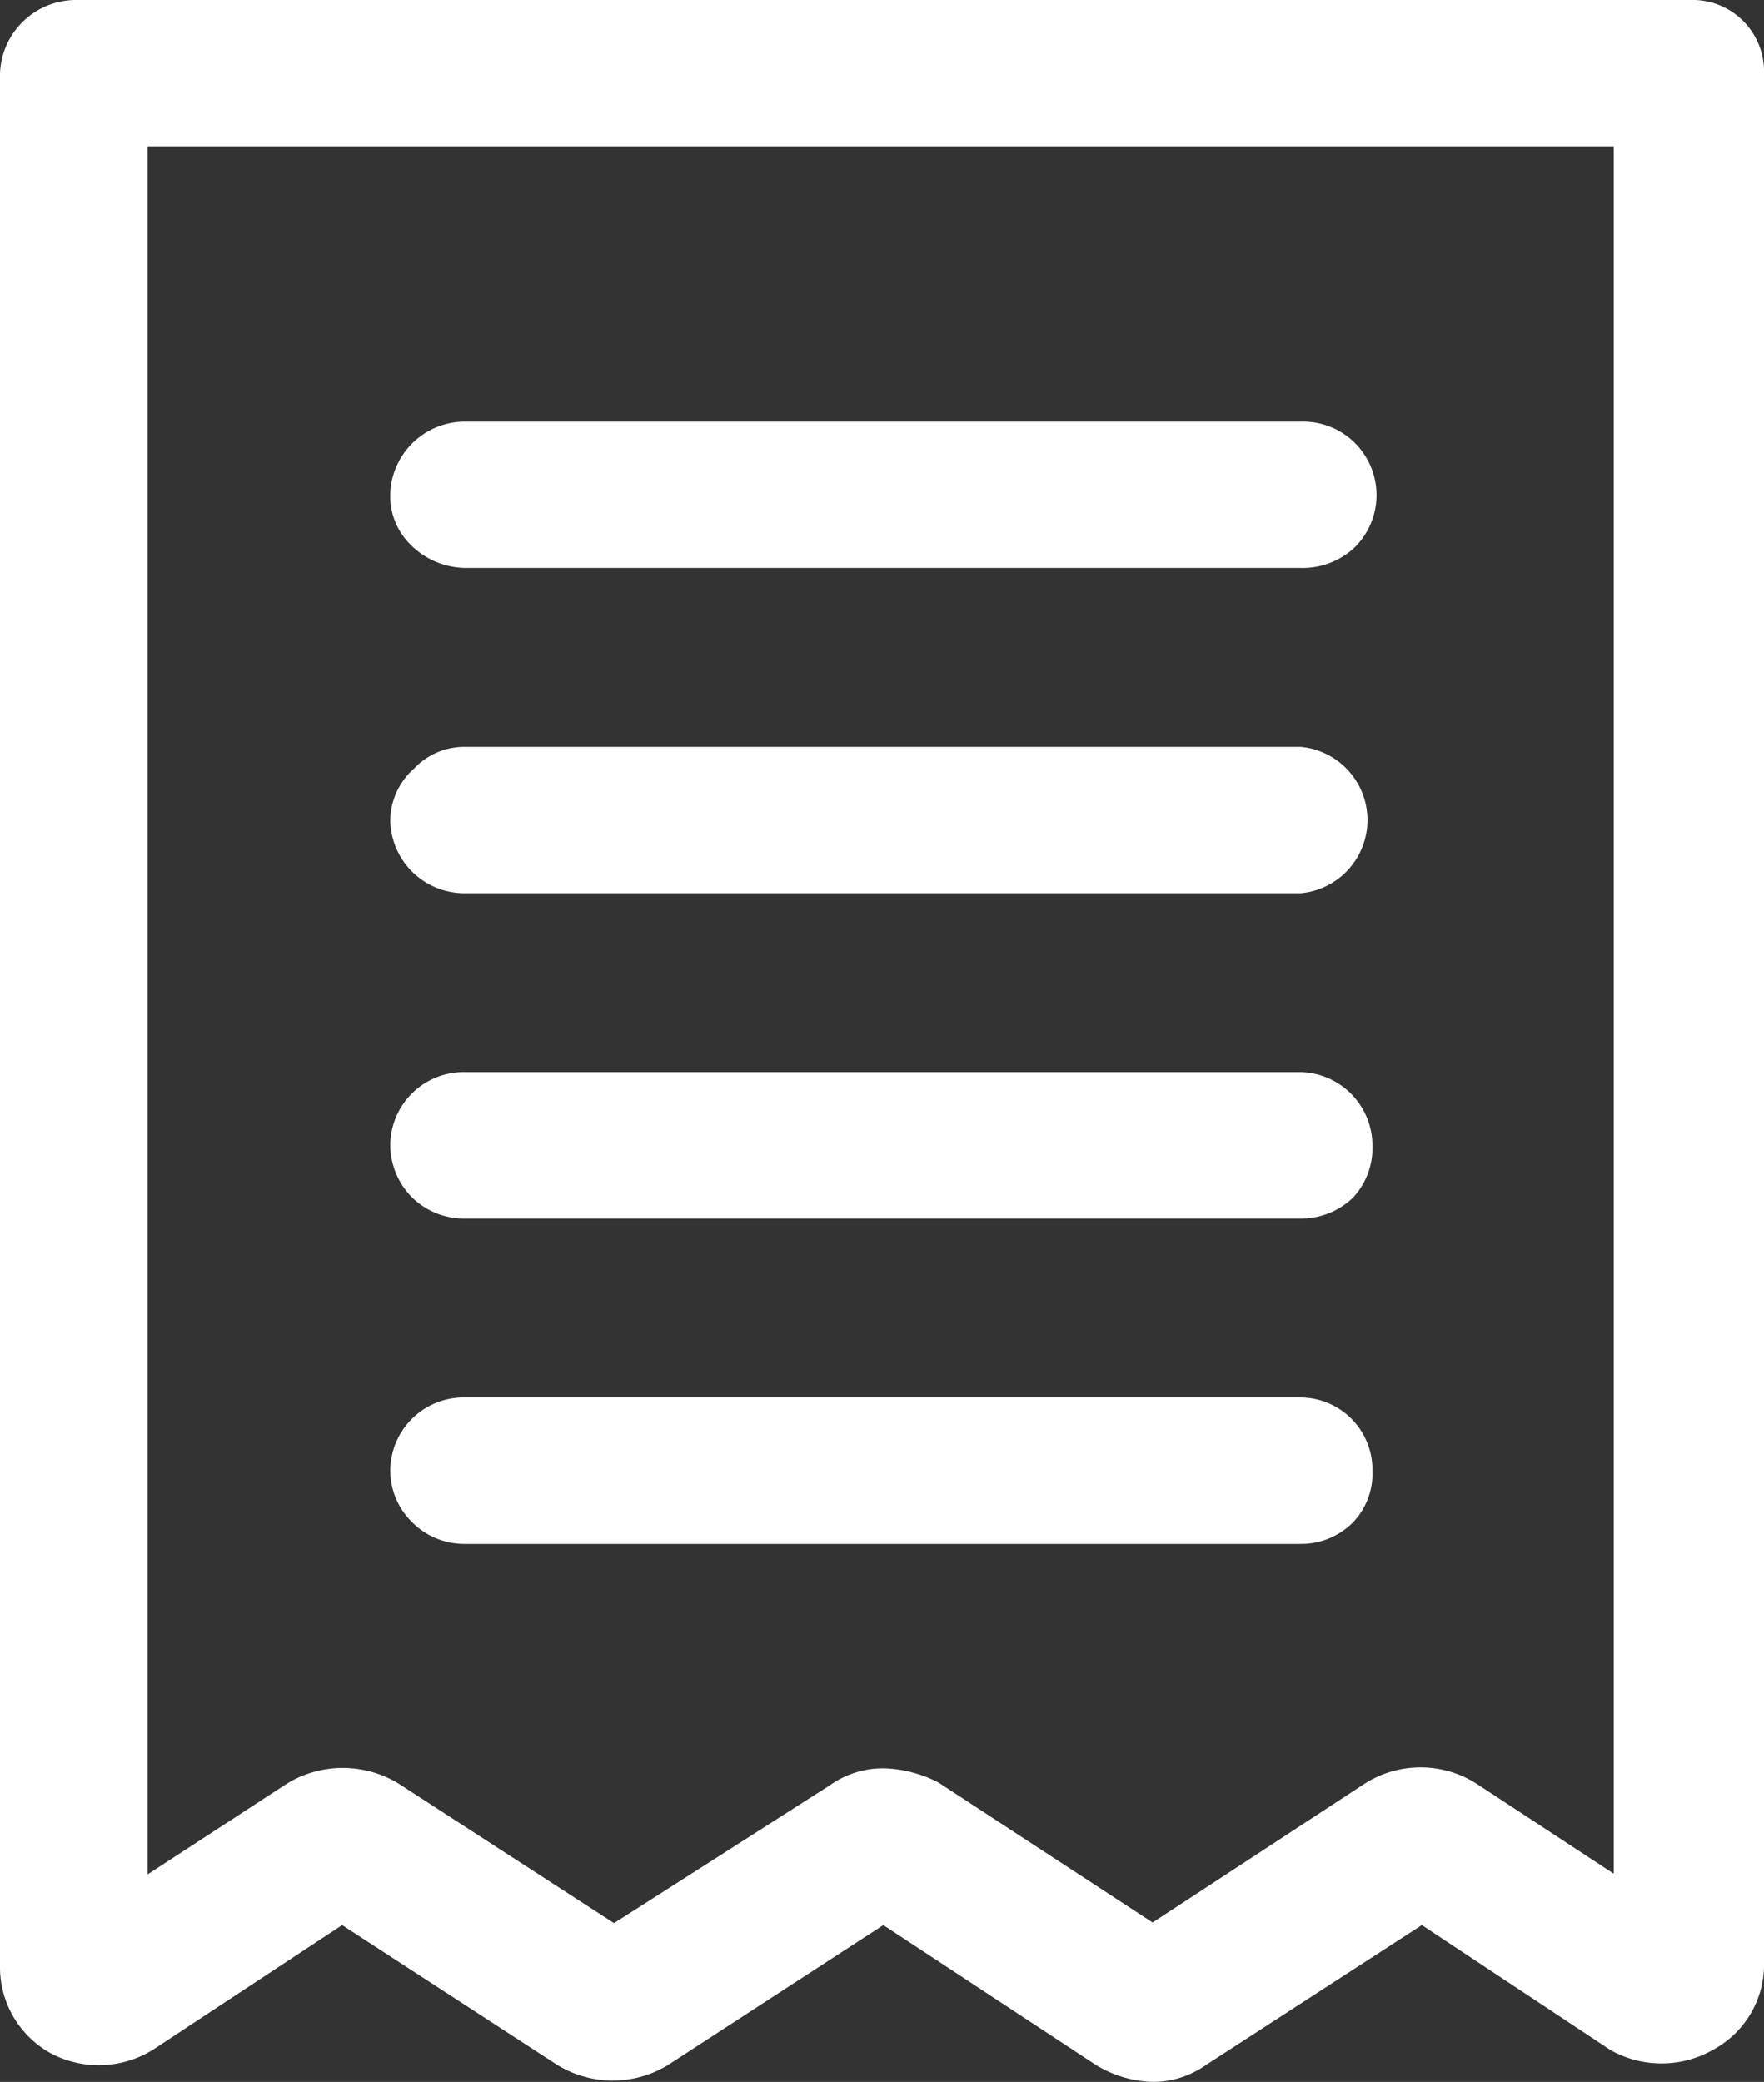<svg xmlns="http://www.w3.org/2000/svg" width="27.12" height="32" viewBox="0 0 27.12 32"><rect x="0" y="0" width="27.12" height="32" fill="#333333" stroke="none"/><defs><style>.cls-1{fill:#fff;}</style></defs><g id="Layer_2" data-name="Layer 2"><g id="Layer_1-2" data-name="Layer 1"><path class="cls-1" d="M21.1,22.61A1.11,1.11,0,0,0,20,21.48H7.16A1.13,1.13,0,0,0,6,22.6a1.11,1.11,0,0,0,.33.79,1.13,1.13,0,0,0,.8.34H20a1.12,1.12,0,0,0,.8-.33A1.08,1.08,0,0,0,21.1,22.61Z"/><path class="cls-1" d="M27.12,30.24V1.13A1.1,1.1,0,0,0,26.06,0H1.16A1.17,1.17,0,0,0,0,1.13v29.1a1.51,1.51,0,0,0,.8,1.34,1.58,1.58,0,0,0,1.56-.07l2.9-1.91,3.31,2.15a1.63,1.63,0,0,0,1.7,0l3.31-2.15,3.27,2.15a1.77,1.77,0,0,0,.88.26,1.42,1.42,0,0,0,.81-.26l3.32-2.15,2.9,1.92a1.6,1.6,0,0,0,1.57,0A1.49,1.49,0,0,0,27.12,30.24ZM24.81,28.8l-2.12-1.39a1.6,1.6,0,0,0-1.7,0l-3.27,2.14L14.43,27.4a1.94,1.94,0,0,0-.84-.22,1.41,1.41,0,0,0-.83.26L9.44,29.56,6.12,27.41a1.65,1.65,0,0,0-1.7,0l-2.15,1.4V2.25H24.81Z"/><path class="cls-1" d="M21.1,17.61A1.13,1.13,0,0,0,20,16.48H7.16A1.13,1.13,0,0,0,6,17.6a1.15,1.15,0,0,0,.33.8,1.14,1.14,0,0,0,.8.33H20a1.15,1.15,0,0,0,.8-.32A1.12,1.12,0,0,0,21.1,17.61Z"/><path class="cls-1" d="M20,11.48H7.16a1.06,1.06,0,0,0-.79.33A1.08,1.08,0,0,0,6,12.6a1.14,1.14,0,0,0,1.13,1.13H20a1.13,1.13,0,0,0,0-2.25Z"/><path class="cls-1" d="M20,6.48H7.17A1.15,1.15,0,0,0,6,7.58a1.05,1.05,0,0,0,.31.79,1.21,1.21,0,0,0,.86.36H20a1.17,1.17,0,0,0,.81-.3A1.13,1.13,0,0,0,20,6.48Z"/></g></g></svg>